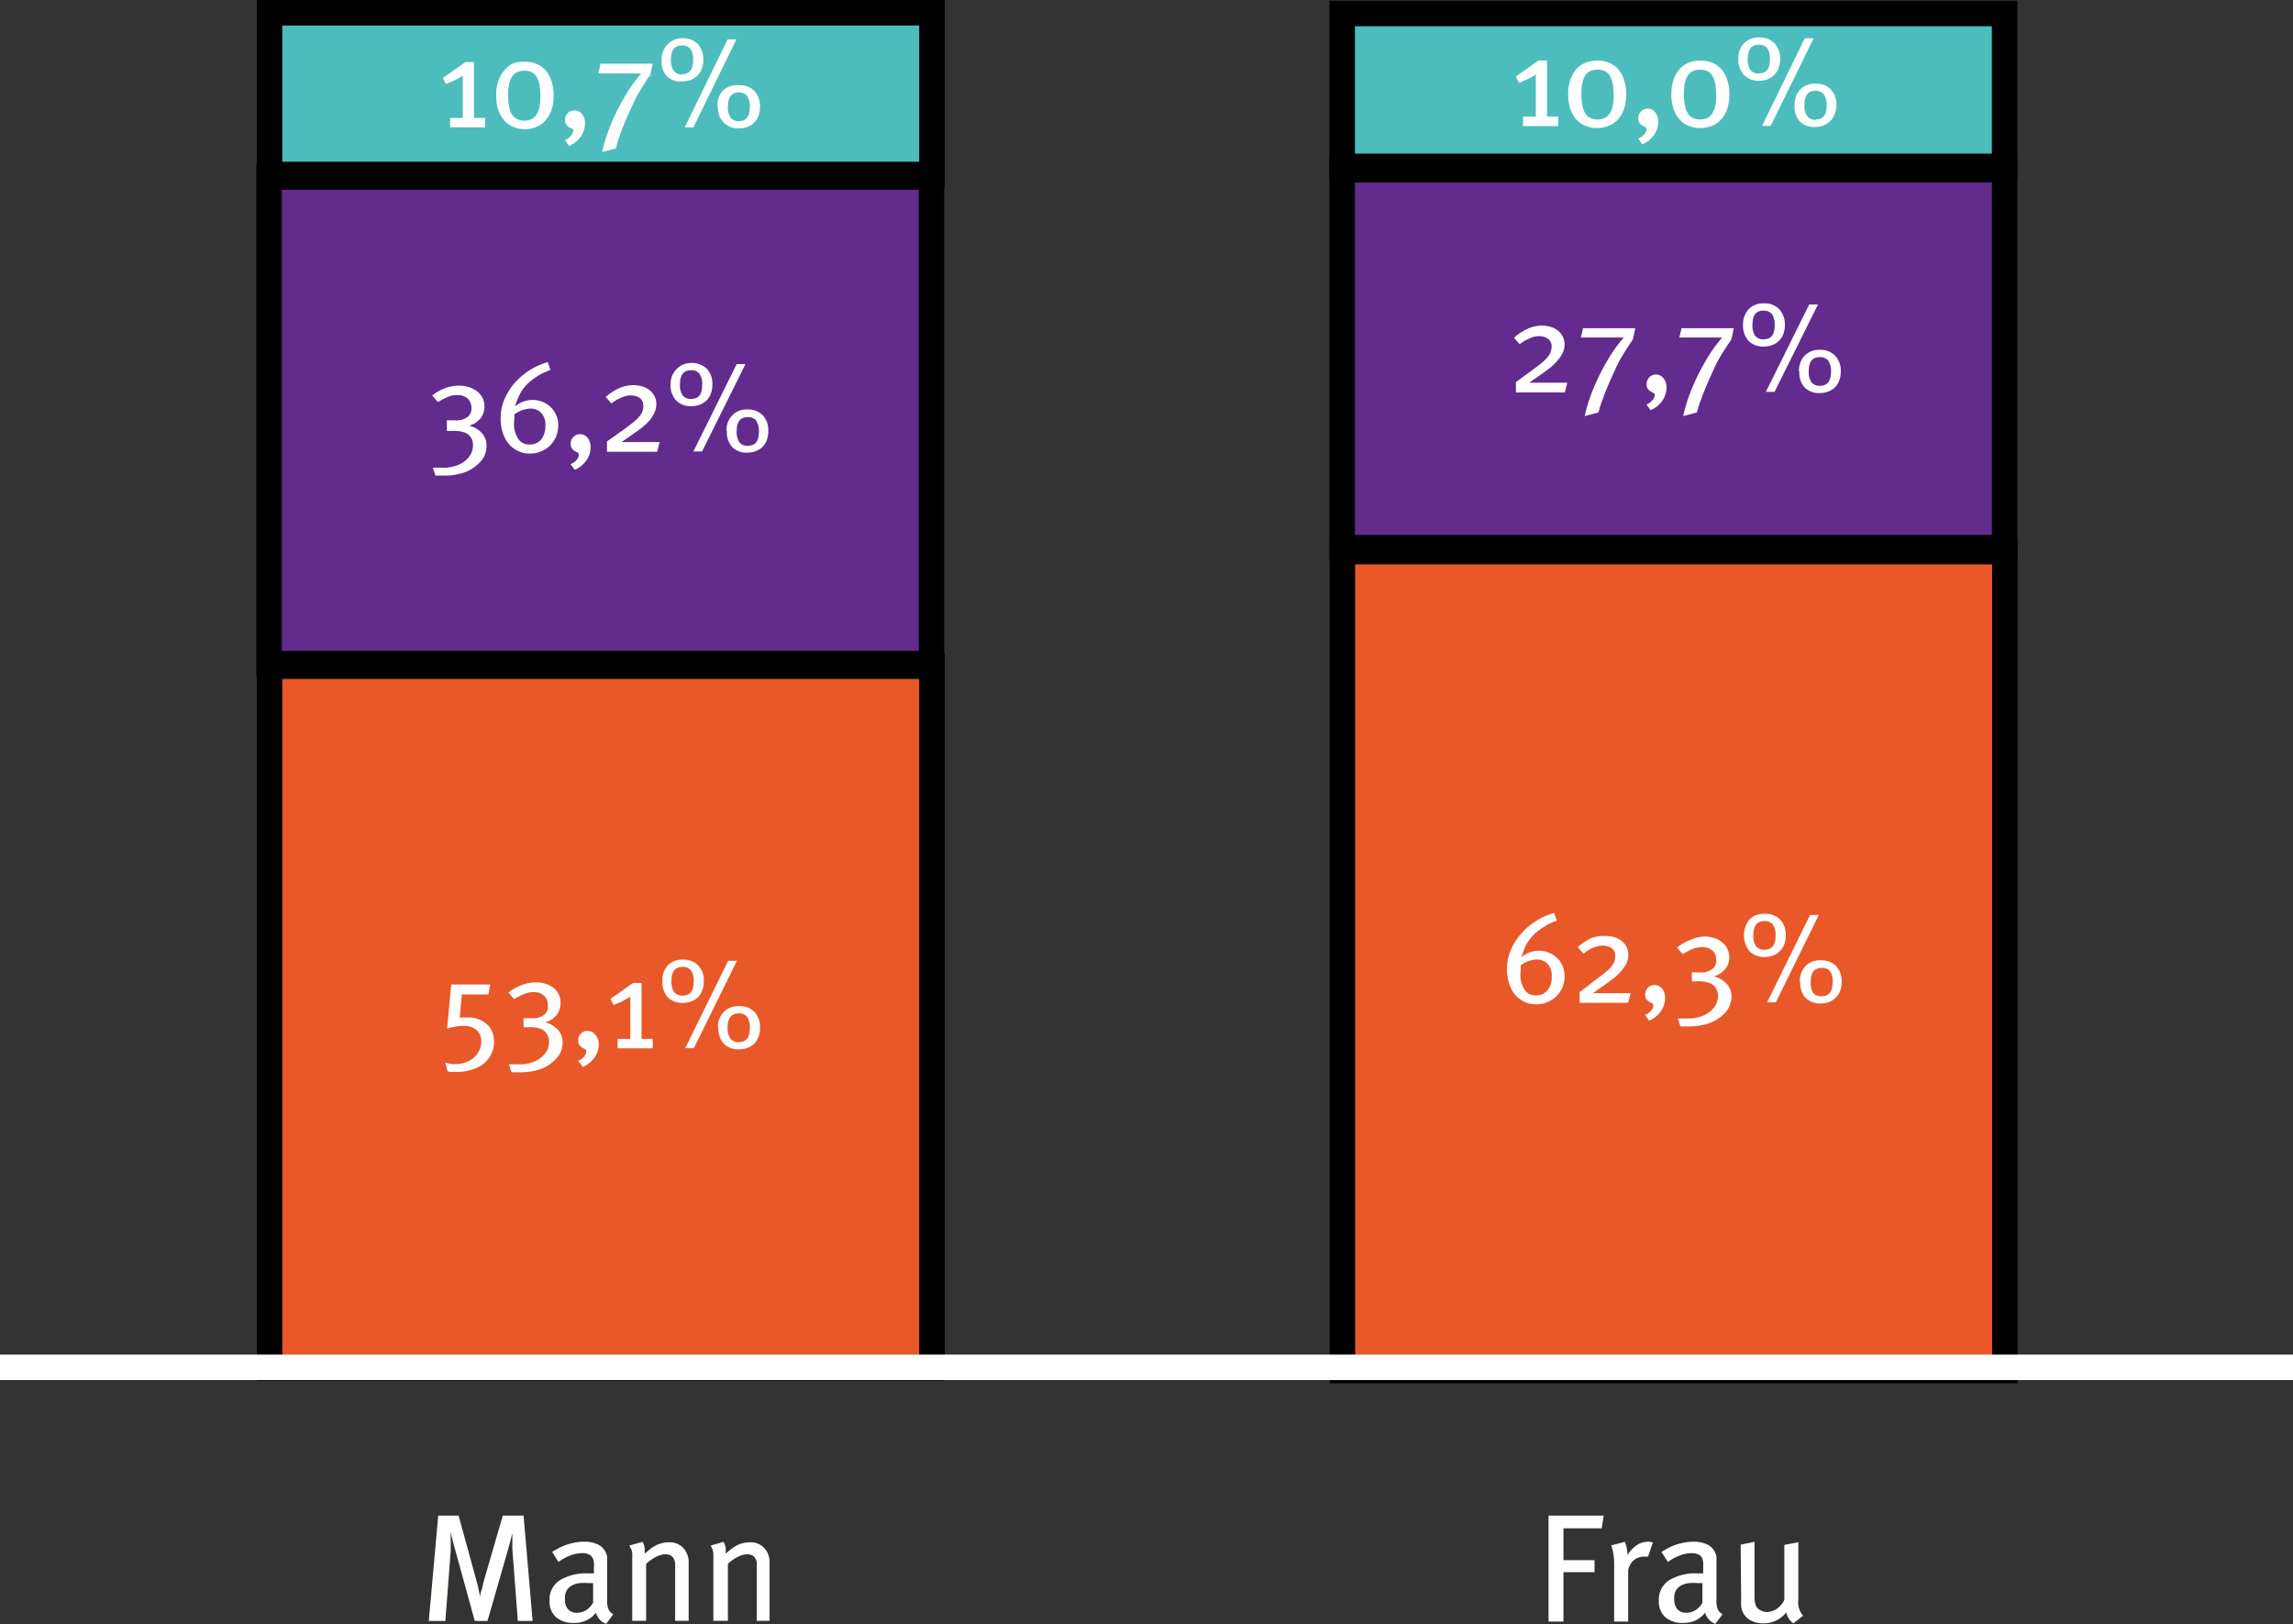 <svg xmlns="http://www.w3.org/2000/svg" viewBox="0 0 180 127.51"><rect x="0" y="0" width="180" height="127.51" fill="#333333" stroke="none"/><defs><style>.cls-1{fill:#fffffd;}.cls-2{fill:#e85829;}.cls-3{fill:#fff;}.cls-4{fill:#632b8e;}.cls-5{fill:#4dbcbd;}</style></defs><g id="Layer_2" data-name="Layer 2"><g id="Layer_1-2" data-name="Layer 1"><path class="cls-1" d="M34.4,119H36l1.39,5.07q.14.51.21.87c.05.24.08.4.09.49h0c0-.1,0-.28.09-.52s.12-.5.2-.78L39.47,119H41.1l.71,8.27H40.65l-.43-5.63c0-.11,0-.23,0-.36s0-.26,0-.37,0-.24,0-.34a2.27,2.27,0,0,1,0-.24h0c0,.12-.07.29-.12.52l-.18.68-1.65,5.74h-1l-1.51-5.48c-.09-.32-.17-.61-.24-.89s-.11-.47-.14-.58h0c0,.07,0,.17,0,.29l0,.39c0,.14,0,.28,0,.42s0,.26,0,.37l-.42,5.48H33.66Z"/><path class="cls-1" d="M43.14,125.67a1.78,1.78,0,0,1,.8-1.59,4,4,0,0,1,2.26-.54h.42v-.4a3.53,3.53,0,0,0,0-.48.86.86,0,0,0-.13-.38.55.55,0,0,0-.28-.24,1.15,1.15,0,0,0-.5-.09,2.54,2.54,0,0,0-1,.21,3.62,3.62,0,0,0-.87.48l-.5-.79.47-.27a4.94,4.94,0,0,1,.57-.26,6.08,6.08,0,0,1,.68-.19,4,4,0,0,1,.8-.08,2.41,2.41,0,0,1,1.12.24,1.26,1.26,0,0,1,.62.72l.06.2a1.12,1.12,0,0,1,0,.21c0,.08,0,.17,0,.28s0,.23,0,.37,0,.24,0,.4,0,.35,0,.55,0,.41,0,.63,0,.44,0,.65,0,.39,0,.54a2.28,2.28,0,0,0,.06.39.89.89,0,0,0,.15.29.9.9,0,0,0,.27.23l-.56.75a1.32,1.32,0,0,1-.8-.87l-.19.21a1.58,1.58,0,0,1-.33.26,1.93,1.93,0,0,1-.5.23,2.29,2.29,0,0,1-.69.1,2.1,2.1,0,0,1-1.42-.45A1.64,1.64,0,0,1,43.14,125.67Zm1.21-.08a1.08,1.08,0,0,0,.25.77.88.88,0,0,0,.7.27,1.37,1.37,0,0,0,.72-.21,1.77,1.77,0,0,0,.54-.58l0-1.54h-.36a5.09,5.09,0,0,0-.69,0,1.76,1.76,0,0,0-.6.18,1.18,1.18,0,0,0-.43.4A1.25,1.25,0,0,0,44.35,125.59Z"/><path class="cls-1" d="M49.4,121.35l1.05-.29a1.91,1.91,0,0,1,.15.44,2.31,2.31,0,0,1,0,.49l.43-.35a1.8,1.8,0,0,1,.35-.24,2.38,2.38,0,0,1,.55-.23,2.22,2.22,0,0,1,.57-.07,1.48,1.48,0,0,1,1.15.45,1.68,1.68,0,0,1,.41,1.16v4.55H53V123.2c0-.15,0-.3,0-.44a1.07,1.07,0,0,0-.11-.37.6.6,0,0,0-.24-.26.88.88,0,0,0-.44-.09,1.22,1.22,0,0,0-.35.06,2,2,0,0,0-.4.16,4.11,4.11,0,0,0-.39.24,2.52,2.52,0,0,0-.35.3v4.46H49.63v-4.48c0-.18,0-.34,0-.47a3.39,3.39,0,0,0,0-.35,1.55,1.55,0,0,0-.07-.31Z"/><path class="cls-1" d="M55.8,121.35l1-.29a2,2,0,0,1,.16.44,2.31,2.31,0,0,1,0,.49l.42-.35a2.25,2.25,0,0,1,.36-.24,2.14,2.14,0,0,1,1.11-.3,1.46,1.46,0,0,1,1.15.45,1.63,1.63,0,0,1,.41,1.16v4.55H59.41V123.2c0-.15,0-.3,0-.44a.88.88,0,0,0-.1-.37.75.75,0,0,0-.24-.26.88.88,0,0,0-.44-.09,1.23,1.23,0,0,0-.36.06,2.14,2.14,0,0,0-.39.16,2.55,2.55,0,0,0-.39.24,2,2,0,0,0-.35.3v4.46H56v-4.48c0-.18,0-.34,0-.47s0-.24,0-.35a2.82,2.82,0,0,0-.07-.31C55.87,121.56,55.84,121.46,55.8,121.35Z"/><path class="cls-1" d="M125.89,119l-.16,1h-3v2.5h2.44v.94h-2.44v3.88h-1.17V119Z"/><path class="cls-1" d="M126.48,121.34l1.07-.28a2.55,2.55,0,0,1,.14.44,2.18,2.18,0,0,1,.06.49v.11a2.62,2.62,0,0,1,.76-.79,1.56,1.56,0,0,1,.87-.26,1,1,0,0,1,.37.06l-.38,1.11-.15,0h-.16a1.28,1.28,0,0,0-.48.09,1.38,1.38,0,0,0-.4.26,1.56,1.56,0,0,0-.27.4,1,1,0,0,0-.1.47v3.88h-1.1v-4.42a5.32,5.32,0,0,0-.06-.89A3.38,3.38,0,0,0,126.48,121.34Z"/><path class="cls-1" d="M130.22,125.67a1.8,1.8,0,0,1,.8-1.59,4,4,0,0,1,2.26-.54h.42v-.4a3.53,3.53,0,0,0,0-.48,1,1,0,0,0-.12-.38.57.57,0,0,0-.29-.24,1.13,1.13,0,0,0-.49-.09,2.51,2.51,0,0,0-1,.21,3.62,3.62,0,0,0-.87.48l-.51-.79.48-.27a3.76,3.76,0,0,1,.57-.26,5.53,5.53,0,0,1,.68-.19,3.91,3.91,0,0,1,.79-.08,2.38,2.38,0,0,1,1.12.24,1.26,1.26,0,0,1,.62.72.76.76,0,0,1,.06.2,1.12,1.12,0,0,1,0,.21c0,.08,0,.17,0,.28v.77c0,.17,0,.35,0,.55s0,.41,0,.63v.65c0,.21,0,.39,0,.54a2.28,2.28,0,0,0,.06.39.87.87,0,0,0,.14.29,1.11,1.11,0,0,0,.28.23l-.57.75a1.32,1.32,0,0,1-.8-.87l-.19.21a1.58,1.58,0,0,1-.33.26,1.86,1.86,0,0,1-.49.23,2.39,2.39,0,0,1-.69.1,2.13,2.13,0,0,1-1.43-.45A1.67,1.67,0,0,1,130.22,125.67Zm1.21-.08a1.13,1.13,0,0,0,.25.77.9.9,0,0,0,.7.27,1.32,1.32,0,0,0,.72-.21,1.58,1.58,0,0,0,.54-.58l0-1.54h-.36a5.36,5.36,0,0,0-.7,0,1.91,1.91,0,0,0-.6.18,1.15,1.15,0,0,0-.42.4A1.24,1.24,0,0,0,131.43,125.59Z"/><path class="cls-1" d="M136.64,121.28l1.09-.22v4.19a2.81,2.81,0,0,0,.06.68.74.74,0,0,0,.22.38,1,1,0,0,0,.31.18.85.85,0,0,0,.39.08,1.37,1.37,0,0,0,.79-.27,1.77,1.77,0,0,0,.57-.68V121.3l1.1-.21v4.52a1.59,1.59,0,0,0,.37,1.25l-.76.6a1.32,1.32,0,0,1-.35-.36,1.54,1.54,0,0,1-.21-.5,2.25,2.25,0,0,1-1.81.86,2,2,0,0,1-1-.24,1.39,1.39,0,0,1-.61-.66,1.28,1.28,0,0,1-.12-.43,5,5,0,0,1,0-.58Z"/><rect class="cls-2" x="21.16" y="52.31" width="52" height="55.1"/><path d="M72.16,53.31v53.1h-50V53.31h50m2-2h-54v57.1h54V51.31Z"/><path class="cls-3" d="M35.71,83.55a2.39,2.39,0,0,0,.82-.13,2.1,2.1,0,0,0,.66-.37,1.79,1.79,0,0,0,.43-.56,1.46,1.46,0,0,0,.16-.69,1.16,1.16,0,0,0-.37-.92,1.49,1.49,0,0,0-1-.33,3.68,3.68,0,0,0-.66.06,3.63,3.63,0,0,0-.65.16l.32-3.47h3.06l-.14.78H36.25l-.16,1.81.21,0h.43a2.3,2.3,0,0,1,.81.13,1.83,1.83,0,0,1,.65.38,1.61,1.61,0,0,1,.44.59,2,2,0,0,1,.15.8,2.08,2.08,0,0,1-.23,1,2.23,2.23,0,0,1-.63.77A3,3,0,0,1,37,84a3.9,3.9,0,0,1-1.15.17l-.37,0c-.1,0-.21,0-.35-.07l-.18-.67A2.2,2.2,0,0,0,35.71,83.55Z"/><path class="cls-3" d="M42.07,77.13a2.22,2.22,0,0,1,.79.13,1.91,1.91,0,0,1,.63.34A1.43,1.43,0,0,1,44,78.77a1.47,1.47,0,0,1-.29.9,1.73,1.73,0,0,1-.92.6,2,2,0,0,1,1,.58,1.39,1.39,0,0,1,.37,1,1.83,1.83,0,0,1-.11.66,1.69,1.69,0,0,1-.35.57,3.12,3.12,0,0,1-1.18.83,4.76,4.76,0,0,1-1.77.28h-.31l-.29,0-.2-.62.26,0h.29l.5,0a2.66,2.66,0,0,0,.45-.07,2.62,2.62,0,0,0,.65-.22,2.3,2.3,0,0,0,.52-.37,1.56,1.56,0,0,0,.35-.5,1.44,1.44,0,0,0,.13-.62,1.1,1.1,0,0,0-.19-.64,1,1,0,0,0-.53-.39,2,2,0,0,0-.51-.1,3.94,3.94,0,0,0-.59,0H41.1v-.71h.59l.32,0a1.43,1.43,0,0,0,.74-.29A.85.85,0,0,0,43,78.9a.91.91,0,0,0-.29-.72,1.13,1.13,0,0,0-.81-.28,1.86,1.86,0,0,0-.79.16,6.83,6.83,0,0,0-.75.39l-.44-.52a3.67,3.67,0,0,1,1-.57A3.09,3.09,0,0,1,42.07,77.13Z"/><path class="cls-3" d="M45.38,83.29a1.06,1.06,0,0,0,.47-.33.69.69,0,0,0,.18-.42.16.16,0,0,0-.09-.15l-.22-.12a1,1,0,0,1-.22-.19.62.62,0,0,1-.11-.39.72.72,0,0,1,.21-.53.69.69,0,0,1,.52-.22.76.76,0,0,1,.6.29A1.09,1.09,0,0,1,47,82a1.79,1.79,0,0,1-.09.57,1.86,1.86,0,0,1-.27.5,1.94,1.94,0,0,1-.4.41,1.86,1.86,0,0,1-.49.29Z"/><path class="cls-3" d="M47.92,78.43l1.77-1.25h.67v4.39h.88v.74H48.48v-.74h1V78.25a5.79,5.79,0,0,1-.66.38c-.21.1-.43.19-.66.28Z"/><path class="cls-3" d="M53.59,75.35a1.6,1.6,0,0,1,1.23.46,1.73,1.73,0,0,1,.43,1.25,1.94,1.94,0,0,1-.12.7,1.59,1.59,0,0,1-.33.53,1.54,1.54,0,0,1-.52.33,1.81,1.81,0,0,1-.67.12,1.6,1.6,0,0,1-1.21-.45A1.79,1.79,0,0,1,52,77a1.66,1.66,0,0,1,.45-1.23A1.54,1.54,0,0,1,53.59,75.35Zm0,2.82c.58,0,.86-.36.86-1.07a1.42,1.42,0,0,0-.22-.92.81.81,0,0,0-.66-.26c-.57,0-.86.36-.86,1.08a1.48,1.48,0,0,0,.22.91A.84.84,0,0,0,53.62,78.17Zm3.57-2.73h.69L54.47,82.3h-.68Zm-.8,5.25a1.66,1.66,0,0,1,.45-1.23A1.54,1.54,0,0,1,58,79a1.6,1.6,0,0,1,1.23.46,1.73,1.73,0,0,1,.43,1.25,1.94,1.94,0,0,1-.12.7,1.59,1.59,0,0,1-.33.53,1.54,1.54,0,0,1-.52.33,1.81,1.81,0,0,1-.67.12,1.6,1.6,0,0,1-1.21-.45A1.79,1.79,0,0,1,56.39,80.69ZM58,81.82c.58,0,.86-.36.86-1.07a1.42,1.42,0,0,0-.22-.92.81.81,0,0,0-.66-.26c-.57,0-.86.36-.86,1.08a1.48,1.48,0,0,0,.22.91A.84.84,0,0,0,58,81.82Z"/><rect class="cls-4" x="21.12" y="13.9" width="52" height="38.2"/><path d="M72.12,14.9V51.1h-50V14.9h50m2-2h-54V53.1h54V12.9Z"/><path class="cls-3" d="M36.06,30.28a2.47,2.47,0,0,1,.79.13,2.12,2.12,0,0,1,.63.34,1.57,1.57,0,0,1,.41.51,1.59,1.59,0,0,1,.14.66,1.49,1.49,0,0,1-.29.9,1.73,1.73,0,0,1-.92.6,2,2,0,0,1,1,.58,1.39,1.39,0,0,1,.37,1,2.08,2.08,0,0,1-.11.66,1.69,1.69,0,0,1-.35.57,3.12,3.12,0,0,1-1.18.83,4.76,4.76,0,0,1-1.77.28h-.31l-.29,0-.2-.62a1.09,1.09,0,0,0,.26,0h.29a4.1,4.1,0,0,0,.5,0,1.93,1.93,0,0,0,.45-.07,2.27,2.27,0,0,0,.65-.22,2,2,0,0,0,.52-.37,1.46,1.46,0,0,0,.35-.5,1.44,1.44,0,0,0,.13-.62,1,1,0,0,0-.72-1,2.55,2.55,0,0,0-.51-.1,3.94,3.94,0,0,0-.59,0h-.23V33h.59A1.57,1.57,0,0,0,36,33a1.38,1.38,0,0,0,.74-.29.85.85,0,0,0,.27-.69,1,1,0,0,0-.29-.72,1.17,1.17,0,0,0-.81-.28,2,2,0,0,0-.79.16,6.83,6.83,0,0,0-.75.39l-.44-.52a3.67,3.67,0,0,1,1-.57A3.09,3.09,0,0,1,36.06,30.28Z"/><path class="cls-3" d="M43,28.43l.21.62a4,4,0,0,0-.5.2,5.21,5.21,0,0,0-.52.28l-.48.34a4.86,4.86,0,0,0-.4.37,3.16,3.16,0,0,0-.57.85,5.59,5.59,0,0,0-.31.83,1.86,1.86,0,0,1,.66-.39,2.23,2.23,0,0,1,.72-.13,2.12,2.12,0,0,1,.75.14,2.1,2.1,0,0,1,.64.4,2,2,0,0,1,.45.63,1.9,1.9,0,0,1,.17.83,2.13,2.13,0,0,1-.17.88,2.1,2.1,0,0,1-.47.7,2.08,2.08,0,0,1-.7.46,2.13,2.13,0,0,1-.88.17,2,2,0,0,1-.93-.2,2,2,0,0,1-.73-.56,2.43,2.43,0,0,1-.47-.87,3.62,3.62,0,0,1-.17-1.13,3.72,3.72,0,0,1,.31-1.52,4.63,4.63,0,0,1,.81-1.28,5.6,5.6,0,0,1,1.18-1A6.07,6.07,0,0,1,43,28.43Zm-2.65,4.73a2.13,2.13,0,0,0,.33,1.3,1,1,0,0,0,.9.44,1.12,1.12,0,0,0,.9-.39,1.65,1.65,0,0,0,.33-1.09,1.3,1.3,0,0,0-.33-1,1.15,1.15,0,0,0-.84-.34,2.22,2.22,0,0,0-1.26.46c0,.12,0,.23,0,.31A2.44,2.44,0,0,0,40.36,33.16Z"/><path class="cls-3" d="M44.79,36.44a1.12,1.12,0,0,0,.47-.33.65.65,0,0,0,.18-.42.16.16,0,0,0-.09-.15l-.22-.12a.77.77,0,0,1-.22-.19.59.59,0,0,1-.11-.39.73.73,0,0,1,.73-.75.76.76,0,0,1,.6.29,1.17,1.17,0,0,1,.23.74,1.79,1.79,0,0,1-.09.57,1.86,1.86,0,0,1-.27.5,1.94,1.94,0,0,1-.4.41,1.86,1.86,0,0,1-.49.29Z"/><path class="cls-3" d="M49.7,30.24a2.5,2.5,0,0,1,.74.11,1.72,1.72,0,0,1,.57.3,1.43,1.43,0,0,1,.38.47,1.38,1.38,0,0,1,.13.62,1.45,1.45,0,0,1-.16.68A2.77,2.77,0,0,1,51,33a4.23,4.23,0,0,1-.53.51,4.78,4.78,0,0,1-.51.38l-1.17.82.39,0h2.6l-.19.76H47.65v-.81L49,33.7c.23-.16.43-.32.62-.47a3.46,3.46,0,0,0,.48-.43,1.68,1.68,0,0,0,.3-.43,1.13,1.13,0,0,0,.1-.49.76.76,0,0,0-.26-.62,1.19,1.19,0,0,0-.75-.21,1.72,1.72,0,0,0-.55.1l-.48.21a4.73,4.73,0,0,0-.46.32l-.45-.51a4.16,4.16,0,0,1,1.07-.7A2.78,2.78,0,0,1,49.7,30.24Z"/><path class="cls-3" d="M54.26,28.5a1.64,1.64,0,0,1,1.23.46,1.73,1.73,0,0,1,.43,1.25,1.9,1.9,0,0,1-.12.7,1.49,1.49,0,0,1-.33.53,1.65,1.65,0,0,1-.52.33,1.85,1.85,0,0,1-.67.12,1.6,1.6,0,0,1-1.21-.45,1.77,1.77,0,0,1-.43-1.25A1.66,1.66,0,0,1,53.09,29,1.56,1.56,0,0,1,54.26,28.5Zm0,2.82c.58,0,.86-.35.86-1.07a1.44,1.44,0,0,0-.22-.92.82.82,0,0,0-.66-.26c-.57,0-.86.36-.86,1.08a1.39,1.39,0,0,0,.22.91A.8.8,0,0,0,54.29,31.32Zm3.57-2.73h.69l-3.41,6.86h-.68Zm-.8,5.25a1.66,1.66,0,0,1,.45-1.23,1.56,1.56,0,0,1,1.17-.46,1.64,1.64,0,0,1,1.23.46,1.73,1.73,0,0,1,.43,1.25,1.9,1.9,0,0,1-.12.7,1.49,1.49,0,0,1-.33.53,1.65,1.65,0,0,1-.52.33,1.85,1.85,0,0,1-.67.12,1.6,1.6,0,0,1-1.21-.45A1.77,1.77,0,0,1,57.06,33.84ZM58.71,35c.58,0,.86-.35.86-1.07a1.44,1.44,0,0,0-.22-.92.82.82,0,0,0-.66-.26c-.57,0-.86.36-.86,1.08a1.45,1.45,0,0,0,.22.91A.8.8,0,0,0,58.71,35Z"/><rect class="cls-4" x="105.36" y="13.33" width="52" height="29.7"/><path d="M156.36,14.33V42h-50V14.33h50m2-2h-54V44h54V12.33Z"/><path class="cls-3" d="M121,25.56a2.43,2.43,0,0,1,.73.11,1.68,1.68,0,0,1,.58.3,1.31,1.31,0,0,1,.37.47,1.38,1.38,0,0,1,.14.62,1.46,1.46,0,0,1-.17.68,2.9,2.9,0,0,1-.41.6,4.16,4.16,0,0,1-.52.51l-.51.38-1.17.82.39,0h2.6l-.19.76H119V30l1.3-.95.62-.47a5.12,5.12,0,0,0,.47-.43,1.68,1.68,0,0,0,.3-.43,1.17,1.17,0,0,0,.11-.49.74.74,0,0,0-.27-.62,1.14,1.14,0,0,0-.74-.21,1.49,1.49,0,0,0-.55.1l-.48.21a2.91,2.91,0,0,0-.46.32l-.45-.51a4.12,4.12,0,0,1,1.06-.7A2.83,2.83,0,0,1,121,25.56Z"/><path class="cls-3" d="M124.27,25.77h4.1l-.19.88-.15.22-.21.32-.23.36c-.08.13-.16.25-.22.36-.16.26-.34.58-.53,1s-.37.79-.55,1.22-.35.84-.49,1.25a7.8,7.8,0,0,0-.32,1l-1.08.29a11.88,11.88,0,0,1,.45-1.56,17.68,17.68,0,0,1,.72-1.68c.28-.56.58-1.09.9-1.6a10.66,10.66,0,0,1,1-1.33,2.28,2.28,0,0,1-.37,0h-3Z"/><path class="cls-3" d="M129.25,31.76a1.09,1.09,0,0,0,.46-.33.66.66,0,0,0,.19-.42.15.15,0,0,0-.1-.15l-.21-.12a1,1,0,0,1-.23-.19.63.63,0,0,1-.1-.39.72.72,0,0,1,.21-.53.67.67,0,0,1,.52-.22.72.72,0,0,1,.59.29,1.1,1.1,0,0,1,.24.74,1.56,1.56,0,0,1-.1.57,1.83,1.83,0,0,1-.26.5,2.59,2.59,0,0,1-.4.41,2.25,2.25,0,0,1-.49.29Z"/><path class="cls-3" d="M132,25.77h4.1l-.19.88-.15.22-.21.32-.23.36c-.08.13-.16.25-.22.36-.16.26-.34.58-.53,1s-.37.79-.55,1.22-.35.84-.49,1.25a7.8,7.8,0,0,0-.32,1l-1.08.29a11.88,11.88,0,0,1,.45-1.56,17.68,17.68,0,0,1,.72-1.68c.28-.56.58-1.09.9-1.6a10.66,10.66,0,0,1,1-1.33,2.28,2.28,0,0,1-.37,0h-3Z"/><path class="cls-3" d="M138.45,23.82a1.59,1.59,0,0,1,1.22.46,1.73,1.73,0,0,1,.44,1.25,1.94,1.94,0,0,1-.12.7,1.46,1.46,0,0,1-.34.53,1.45,1.45,0,0,1-.52.33,1.76,1.76,0,0,1-.66.12,1.58,1.58,0,0,1-1.21-.45,1.74,1.74,0,0,1-.43-1.25,1.7,1.7,0,0,1,.44-1.23A1.56,1.56,0,0,1,138.45,23.82Zm0,2.82c.57,0,.86-.36.86-1.07a1.49,1.49,0,0,0-.22-.92.84.84,0,0,0-.66-.26c-.58,0-.86.36-.86,1.08a1.41,1.41,0,0,0,.22.91A.81.81,0,0,0,138.48,26.64Zm3.57-2.73h.69l-3.41,6.86h-.68Zm-.8,5.25a1.7,1.7,0,0,1,.44-1.23,1.56,1.56,0,0,1,1.18-.46,1.59,1.59,0,0,1,1.22.46,1.73,1.73,0,0,1,.44,1.25,1.94,1.94,0,0,1-.12.7,1.46,1.46,0,0,1-.34.53,1.45,1.45,0,0,1-.52.33,1.76,1.76,0,0,1-.66.12,1.58,1.58,0,0,1-1.21-.45A1.74,1.74,0,0,1,141.25,29.16Zm1.65,1.13c.57,0,.86-.36.86-1.07a1.49,1.49,0,0,0-.22-.92.84.84,0,0,0-.66-.26c-.58,0-.86.36-.86,1.08a1.41,1.41,0,0,0,.22.91A.81.81,0,0,0,142.9,30.29Z"/><rect class="cls-5" x="105.36" y="1.06" width="52" height="12"/><path d="M156.36,2.06v10h-50v-10h50m2-2h-54v14h54V.06Z"/><path class="cls-3" d="M119,6l1.77-1.25h.67V9.16h.88V9.9h-2.76V9.16h1V5.85a5.13,5.13,0,0,1-.67.37l-.65.29Z"/><path class="cls-3" d="M125.4,4.76a2.4,2.4,0,0,1,.95.18,2,2,0,0,1,.71.53,2.4,2.4,0,0,1,.44.84,3.48,3.48,0,0,1,.16,1.1,3.79,3.79,0,0,1-.16,1.1,2.47,2.47,0,0,1-.46.83,2,2,0,0,1-.71.52,2.26,2.26,0,0,1-.92.19,2.37,2.37,0,0,1-1-.19,1.87,1.87,0,0,1-.71-.53,2.41,2.41,0,0,1-.45-.84,3.7,3.7,0,0,1-.15-1.1,3.38,3.38,0,0,1,.16-1.09,2.46,2.46,0,0,1,.45-.83,2,2,0,0,1,.71-.53A2.34,2.34,0,0,1,125.4,4.76ZM124.14,7.3a4.47,4.47,0,0,0,.08,1,1.8,1.8,0,0,0,.24.63.87.87,0,0,0,.4.34,1.36,1.36,0,0,0,.56.11c.83,0,1.25-.62,1.25-1.83a5.14,5.14,0,0,0-.08-1,2,2,0,0,0-.24-.64,1,1,0,0,0-.4-.34,1.4,1.4,0,0,0-.56-.1C124.55,5.47,124.14,6.07,124.14,7.3Z"/><path class="cls-3" d="M128.6,10.89a1.29,1.29,0,0,0,.46-.33.66.66,0,0,0,.19-.42.15.15,0,0,0-.1-.16l-.21-.12a.8.8,0,0,1-.23-.19.59.59,0,0,1-.1-.39.72.72,0,0,1,.21-.53.71.71,0,0,1,.52-.22.72.72,0,0,1,.59.29,1.12,1.12,0,0,1,.24.74,1.65,1.65,0,0,1-.1.58,2.17,2.17,0,0,1-.26.5,2.59,2.59,0,0,1-.4.41,3.5,3.5,0,0,1-.49.29Z"/><path class="cls-3" d="M133.45,4.76a2.4,2.4,0,0,1,1,.18,2,2,0,0,1,.71.53,2.4,2.4,0,0,1,.44.84,3.48,3.48,0,0,1,.16,1.1,3.79,3.79,0,0,1-.16,1.1,2.47,2.47,0,0,1-.46.83,2,2,0,0,1-.71.52,2.26,2.26,0,0,1-.92.19,2.37,2.37,0,0,1-1-.19,1.87,1.87,0,0,1-.71-.53,2.41,2.41,0,0,1-.45-.84,3.7,3.7,0,0,1-.15-1.1,3.38,3.38,0,0,1,.16-1.09,2.46,2.46,0,0,1,.45-.83,2,2,0,0,1,.71-.53A2.34,2.34,0,0,1,133.45,4.76ZM132.19,7.3a4.47,4.47,0,0,0,.08,1,1.8,1.8,0,0,0,.24.63.87.87,0,0,0,.4.34,1.36,1.36,0,0,0,.56.11c.83,0,1.25-.62,1.25-1.83a5.14,5.14,0,0,0-.08-1,2,2,0,0,0-.24-.64,1,1,0,0,0-.4-.34,1.4,1.4,0,0,0-.56-.1C132.6,5.47,132.19,6.07,132.19,7.3Z"/><path class="cls-3" d="M138.08,2.94a1.63,1.63,0,0,1,1.22.46,1.73,1.73,0,0,1,.44,1.25,1.9,1.9,0,0,1-.12.7,1.51,1.51,0,0,1-.34.53,1.56,1.56,0,0,1-.52.34,1.76,1.76,0,0,1-.66.12,1.59,1.59,0,0,1-1.21-.46,1.72,1.72,0,0,1-.43-1.24,1.71,1.71,0,0,1,.44-1.24A1.6,1.6,0,0,1,138.08,2.94Zm0,2.82c.57,0,.86-.35.86-1.07a1.53,1.53,0,0,0-.22-.92.84.84,0,0,0-.66-.26c-.58,0-.86.37-.86,1.09a1.43,1.43,0,0,0,.22.91A.8.8,0,0,0,138.11,5.76ZM141.68,3h.69L139,9.89h-.68Zm-.8,5.25a1.7,1.7,0,0,1,.44-1.23,1.59,1.59,0,0,1,1.18-.45,1.62,1.62,0,0,1,1.22.45,1.74,1.74,0,0,1,.44,1.26A2,2,0,0,1,144,9a1.42,1.42,0,0,1-.34.52,1.54,1.54,0,0,1-.52.33,1.76,1.76,0,0,1-.66.12,1.58,1.58,0,0,1-1.21-.45A1.73,1.73,0,0,1,140.88,8.28Zm1.65,1.13c.57,0,.86-.35.86-1.06a1.47,1.47,0,0,0-.22-.92.81.81,0,0,0-.66-.27c-.58,0-.86.36-.86,1.08a1.39,1.39,0,0,0,.22.91A.78.78,0,0,0,142.53,9.41Z"/><rect class="cls-2" x="105.38" y="43.31" width="52" height="64.3"/><path d="M156.38,44.31v62.3h-50V44.31h50m2-2h-54v66.3h54V42.31Z"/><path class="cls-3" d="M122,71.68l.21.62a2.82,2.82,0,0,0-.5.19,3.81,3.81,0,0,0-.52.29,4.14,4.14,0,0,0-.48.34,2.87,2.87,0,0,0-.4.37,3.26,3.26,0,0,0-.58.84,7,7,0,0,0-.3.84,1.89,1.89,0,0,1,.66-.4,2.18,2.18,0,0,1,.72-.12,1.92,1.92,0,0,1,.75.14,1.87,1.87,0,0,1,.64.4,1.81,1.81,0,0,1,.45.63,2,2,0,0,1,.17.83,2.29,2.29,0,0,1-.17.87,2.1,2.1,0,0,1-.47.7,2.2,2.2,0,0,1-.71.47,2.25,2.25,0,0,1-.87.17,2.18,2.18,0,0,1-.93-.2,2.27,2.27,0,0,1-.74-.56,2.58,2.58,0,0,1-.46-.87,3.39,3.39,0,0,1-.17-1.13,3.85,3.85,0,0,1,.3-1.52,4.74,4.74,0,0,1,.82-1.28,5.4,5.4,0,0,1,1.18-1A5.48,5.48,0,0,1,122,71.68Zm-2.65,4.73a2.17,2.17,0,0,0,.33,1.3,1,1,0,0,0,.9.44,1.12,1.12,0,0,0,.9-.4,1.62,1.62,0,0,0,.33-1.08,1.33,1.33,0,0,0-.33-1,1.14,1.14,0,0,0-.84-.33,2.15,2.15,0,0,0-1.26.46c0,.12,0,.22,0,.31Z"/><path class="cls-3" d="M126,73.49a2.5,2.5,0,0,1,.74.1,1.72,1.72,0,0,1,.57.3,1.43,1.43,0,0,1,.38.47,1.39,1.39,0,0,1,.13.63,1.48,1.48,0,0,1-.16.68,3.42,3.42,0,0,1-.42.6,4.1,4.1,0,0,1-.52.5l-.51.39-1.17.82.39,0H128l-.19.76H124V77.9l1.3-1,.62-.47a5.33,5.33,0,0,0,.48-.43,2,2,0,0,0,.3-.44,1.29,1.29,0,0,0,.1-.48.75.75,0,0,0-.26-.62,1.19,1.19,0,0,0-.75-.21,1.49,1.49,0,0,0-.55.1,2.67,2.67,0,0,0-.48.21,3.46,3.46,0,0,0-.46.32l-.45-.51a4.22,4.22,0,0,1,1.07-.71A2.78,2.78,0,0,1,126,73.49Z"/><path class="cls-3" d="M129.14,79.69a1.21,1.21,0,0,0,.46-.33.66.66,0,0,0,.19-.42.15.15,0,0,0-.1-.16l-.21-.11a1.07,1.07,0,0,1-.23-.2.58.58,0,0,1-.1-.38.73.73,0,0,1,.21-.54.7.7,0,0,1,.52-.21.72.72,0,0,1,.59.28,1.13,1.13,0,0,1,.24.75,1.56,1.56,0,0,1-.1.57,2,2,0,0,1-.26.5,2.21,2.21,0,0,1-.4.41,2.43,2.43,0,0,1-.49.29Z"/><path class="cls-3" d="M133.78,73.53a2.47,2.47,0,0,1,.79.12,2,2,0,0,1,.62.34,1.38,1.38,0,0,1,.41.52,1.45,1.45,0,0,1,.15.66,1.48,1.48,0,0,1-.3.9,1.82,1.82,0,0,1-.91.6,1.89,1.89,0,0,1,1,.58,1.38,1.38,0,0,1,.38,1,1.82,1.82,0,0,1-.12.65,1.8,1.8,0,0,1-.34.58,3.13,3.13,0,0,1-1.19.82,4.69,4.69,0,0,1-1.76.29h-.31l-.29,0-.2-.62.26,0h.29l.5,0,.45-.07a2.78,2.78,0,0,0,.65-.23,2.22,2.22,0,0,0,.52-.37,1.61,1.61,0,0,0,.35-.5,1.39,1.39,0,0,0,.13-.61,1.15,1.15,0,0,0-.19-.64,1,1,0,0,0-.53-.39,2.08,2.08,0,0,0-.52-.1,2.83,2.83,0,0,0-.58,0h-.23v-.71h.58l.33,0a1.39,1.39,0,0,0,.73-.29.85.85,0,0,0,.28-.69.94.94,0,0,0-.3-.73,1.12,1.12,0,0,0-.8-.27,2,2,0,0,0-.79.15,7,7,0,0,0-.75.4l-.44-.52a3.44,3.44,0,0,1,1-.58A3.08,3.08,0,0,1,133.78,73.53Z"/><path class="cls-3" d="M138.52,71.75a1.61,1.61,0,0,1,1.22.45,1.74,1.74,0,0,1,.44,1.26,1.94,1.94,0,0,1-.12.7,1.42,1.42,0,0,1-.34.52,1.47,1.47,0,0,1-.52.34,1.76,1.76,0,0,1-.66.12,1.6,1.6,0,0,1-1.21-.46,2,2,0,0,1,0-2.48A1.59,1.59,0,0,1,138.52,71.75Zm0,2.82c.57,0,.86-.36.86-1.07a1.42,1.42,0,0,0-.22-.92.8.8,0,0,0-.66-.26c-.57,0-.86.36-.86,1.08a1.43,1.43,0,0,0,.22.91A.84.84,0,0,0,138.55,74.57Zm3.57-2.73h.69L139.4,78.7h-.68Zm-.8,5.25a1.72,1.72,0,0,1,.44-1.24,1.59,1.59,0,0,1,1.18-.45,1.61,1.61,0,0,1,1.22.45,1.74,1.74,0,0,1,.44,1.26,1.94,1.94,0,0,1-.12.7,1.42,1.42,0,0,1-.34.52,1.47,1.47,0,0,1-.52.34,1.76,1.76,0,0,1-.66.12,1.6,1.6,0,0,1-1.21-.46A1.72,1.72,0,0,1,141.32,77.09ZM143,78.22c.57,0,.86-.36.86-1.07a1.42,1.42,0,0,0-.22-.92A.8.8,0,0,0,143,76c-.57,0-.86.36-.86,1.08a1.43,1.43,0,0,0,.22.91A.84.84,0,0,0,143,78.22Z"/><rect class="cls-3" y="106.36" width="180" height="2"/><rect class="cls-5" x="21.16" y="1" width="52" height="12.7"/><path d="M72.16,2V12.7h-50V2h50m2-2h-54V14.7h54V0Z"/><path class="cls-3" d="M34.77,6.12l1.77-1.25h.67V9.26h.88V10H35.33V9.26h1V5.94a5.88,5.88,0,0,1-.67.38L35,6.6Z"/><path class="cls-3" d="M41.15,4.85a2.4,2.4,0,0,1,1,.18,2,2,0,0,1,.71.53,2.4,2.4,0,0,1,.44.84,3.5,3.5,0,0,1,.16,1.11,3.42,3.42,0,0,1-.16,1.09,2.47,2.47,0,0,1-.46.83,2,2,0,0,1-.71.52,2.1,2.1,0,0,1-.92.19,2.24,2.24,0,0,1-.95-.19,1.87,1.87,0,0,1-.71-.53,2.64,2.64,0,0,1-.45-.83,3.8,3.8,0,0,1-.15-1.1,3.44,3.44,0,0,1,.16-1.1,2.64,2.64,0,0,1,.45-.83A2.17,2.17,0,0,1,40.22,5,2.34,2.34,0,0,1,41.15,4.85ZM39.89,7.39a5.14,5.14,0,0,0,.08,1,1.66,1.66,0,0,0,.24.63.93.93,0,0,0,.4.34,1.4,1.4,0,0,0,.56.11c.83,0,1.25-.61,1.25-1.83a5.14,5.14,0,0,0-.08-1A1.66,1.66,0,0,0,42.1,6a1,1,0,0,0-.4-.35,1.4,1.4,0,0,0-.56-.1C40.31,5.56,39.89,6.17,39.89,7.39Z"/><path class="cls-3" d="M44.35,11a1.21,1.21,0,0,0,.46-.33.66.66,0,0,0,.19-.42.15.15,0,0,0-.1-.16L44.69,10a.85.85,0,0,1-.23-.2.58.58,0,0,1-.1-.38.75.75,0,0,1,.21-.54.7.7,0,0,1,.52-.21.72.72,0,0,1,.59.28,1.13,1.13,0,0,1,.24.75,1.56,1.56,0,0,1-.1.57,2,2,0,0,1-.26.5,2.21,2.21,0,0,1-.4.41,2.74,2.74,0,0,1-.49.29Z"/><path class="cls-3" d="M47.14,5h4.1l-.19.88S51,6,50.9,6.08s-.13.21-.21.32l-.23.37a3.48,3.48,0,0,0-.22.36c-.16.26-.34.58-.53,1s-.37.79-.55,1.21-.34.84-.49,1.25a9.06,9.06,0,0,0-.32,1.06l-1.08.29a12.44,12.44,0,0,1,.45-1.57q.31-.84.72-1.68c.28-.55.58-1.09.9-1.59a10.66,10.66,0,0,1,1-1.33,2.15,2.15,0,0,1-.37,0h-3Z"/><path class="cls-3" d="M53.55,3a1.61,1.61,0,0,1,1.22.45,1.76,1.76,0,0,1,.44,1.26,1.94,1.94,0,0,1-.12.7,1.42,1.42,0,0,1-.34.52,1.35,1.35,0,0,1-.52.34,1.76,1.76,0,0,1-.66.12A1.57,1.57,0,0,1,52.36,6a1.72,1.72,0,0,1-.43-1.24,1.74,1.74,0,0,1,.44-1.24A1.59,1.59,0,0,1,53.55,3Zm0,2.82c.57,0,.86-.36.86-1.07a1.42,1.42,0,0,0-.22-.92.8.8,0,0,0-.66-.26c-.57,0-.86.36-.86,1.08a1.43,1.43,0,0,0,.22.91A.84.84,0,0,0,53.58,5.86Zm3.57-2.73h.69L54.43,10h-.68Zm-.8,5.25a1.74,1.74,0,0,1,.44-1.24A1.59,1.59,0,0,1,58,6.69a1.61,1.61,0,0,1,1.22.45,1.76,1.76,0,0,1,.44,1.26,1.94,1.94,0,0,1-.12.7,1.42,1.42,0,0,1-.34.52,1.35,1.35,0,0,1-.52.34,1.76,1.76,0,0,1-.66.12,1.57,1.57,0,0,1-1.21-.46A1.72,1.72,0,0,1,56.35,8.38ZM58,9.51c.57,0,.86-.36.86-1.07a1.42,1.42,0,0,0-.22-.92A.8.8,0,0,0,58,7.26c-.57,0-.86.36-.86,1.08a1.43,1.43,0,0,0,.22.91A.84.84,0,0,0,58,9.51Z"/></g></g></svg>